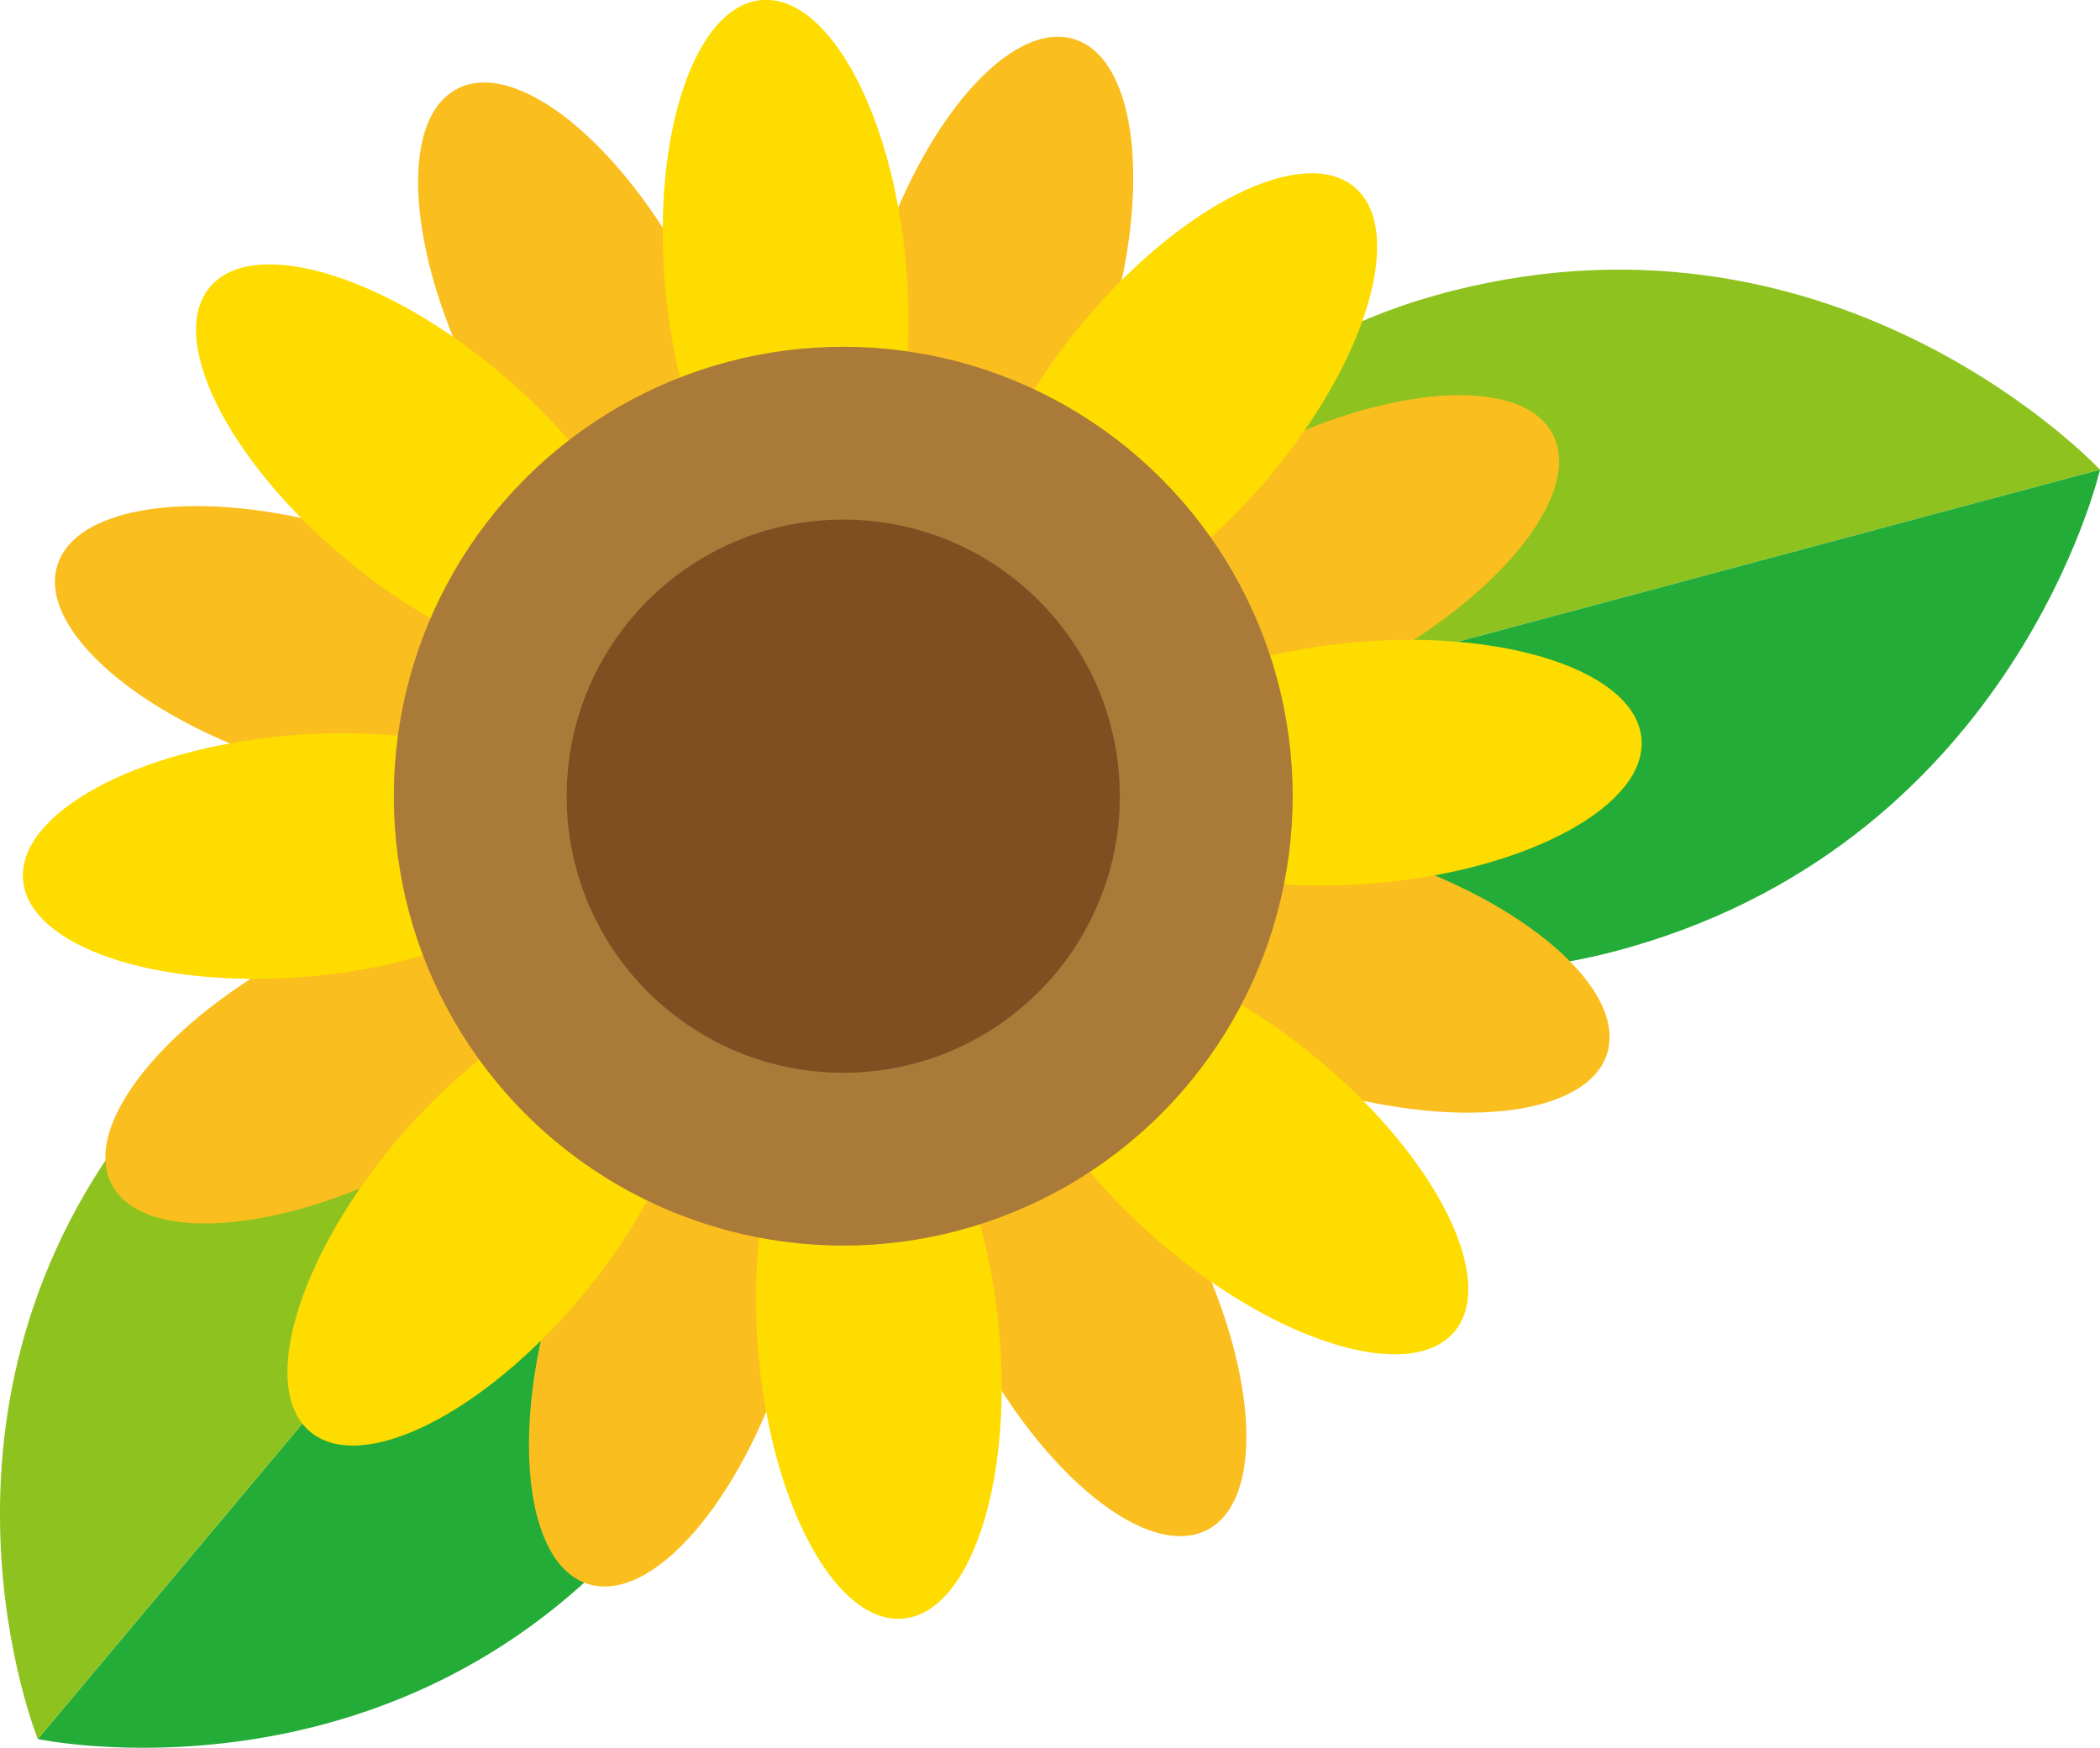 <svg xmlns="http://www.w3.org/2000/svg" viewBox="0 0 137.89 114.77"><defs><style>.cls-1{fill:#8ec31f;}.cls-2{fill:#23ac38;}.cls-3{fill:#fabe1e;}.cls-4{fill:#ffdc00;}.cls-5{fill:#aa7a39;}.cls-6{fill:#804e21;}</style></defs><g id="レイヤー_2" data-name="レイヤー 2"><g id="contents"><path class="cls-1" d="M137.89,30.84,73.14,48.19S70,25.47,95.47,19.07,137.89,30.84,137.89,30.84Z"/><path class="cls-2" d="M137.89,30.84,73.14,48.19s8.6,21.27,33.9,14S137.89,30.84,137.89,30.84Z"/><path class="cls-2" d="M2.48,114.19,43.54,65.25s14.91,16-1.52,34.93S2.48,114.19,2.48,114.19Z"/><path class="cls-1" d="M2.48,114.19,43.54,65.25S25.21,53.35,9.41,72.82,2.48,114.19,2.48,114.19Z"/><ellipse class="cls-3" cx="21.09" cy="42.57" rx="7.94" ry="18.16" transform="translate(-25.85 49.88) rotate(-72.5)"/><ellipse class="cls-3" cx="88.2" cy="63.73" rx="7.94" ry="18.16" transform="translate(0.9 128.68) rotate(-72.5)"/><ellipse class="cls-3" cx="23.44" cy="69.39" rx="18.16" ry="7.94" transform="translate(-29.39 18.66) rotate(-27.5)"/><ellipse class="cls-3" cx="85.85" cy="36.9" rx="18.16" ry="7.94" transform="translate(-7.34 43.81) rotate(-27.5)"/><ellipse class="cls-3" cx="44.07" cy="86.7" rx="18.16" ry="7.94" transform="translate(-51.87 102.65) rotate(-72.5)"/><ellipse class="cls-3" cx="65.22" cy="19.6" rx="18.16" ry="7.94" transform="matrix(0.3, -0.95, 0.95, 0.3, 26.92, 75.91)"/><ellipse class="cls-3" cx="70.89" cy="84.35" rx="7.94" ry="18.16" transform="translate(-30.94 42.26) rotate(-27.5)"/><ellipse class="cls-3" cx="38.4" cy="21.94" rx="7.94" ry="18.16" transform="translate(-5.79 20.21) rotate(-27.5)"/><ellipse class="cls-4" cx="27.7" cy="30.53" rx="7.94" ry="18.16" transform="translate(-13.5 32.12) rotate(-50)"/><ellipse class="cls-4" cx="81.59" cy="75.76" rx="7.94" ry="18.16" transform="translate(-28.89 89.57) rotate(-50)"/><ellipse class="cls-4" cx="19.6" cy="56.21" rx="18.16" ry="7.94" transform="translate(-4.82 1.92) rotate(-5)"/><ellipse class="cls-4" cx="89.69" cy="50.08" rx="18.16" ry="7.94" transform="translate(-4.02 8.01) rotate(-5)"/><ellipse class="cls-4" cx="32.03" cy="80.1" rx="18.16" ry="7.94" transform="translate(-49.91 53.15) rotate(-50)"/><ellipse class="cls-4" cx="77.26" cy="26.2" rx="18.16" ry="7.94" transform="translate(7.53 68.54) rotate(-50)"/><ellipse class="cls-4" cx="57.71" cy="88.19" rx="7.94" ry="18.16" transform="translate(-7.47 5.37) rotate(-5)"/><ellipse class="cls-4" cx="51.58" cy="18.1" rx="7.94" ry="18.16" transform="translate(-1.38 4.56) rotate(-5)"/><circle class="cls-5" cx="55.37" cy="52.28" r="29.51"/><circle class="cls-6" cx="55.37" cy="52.28" r="18.16"/></g></g></svg>